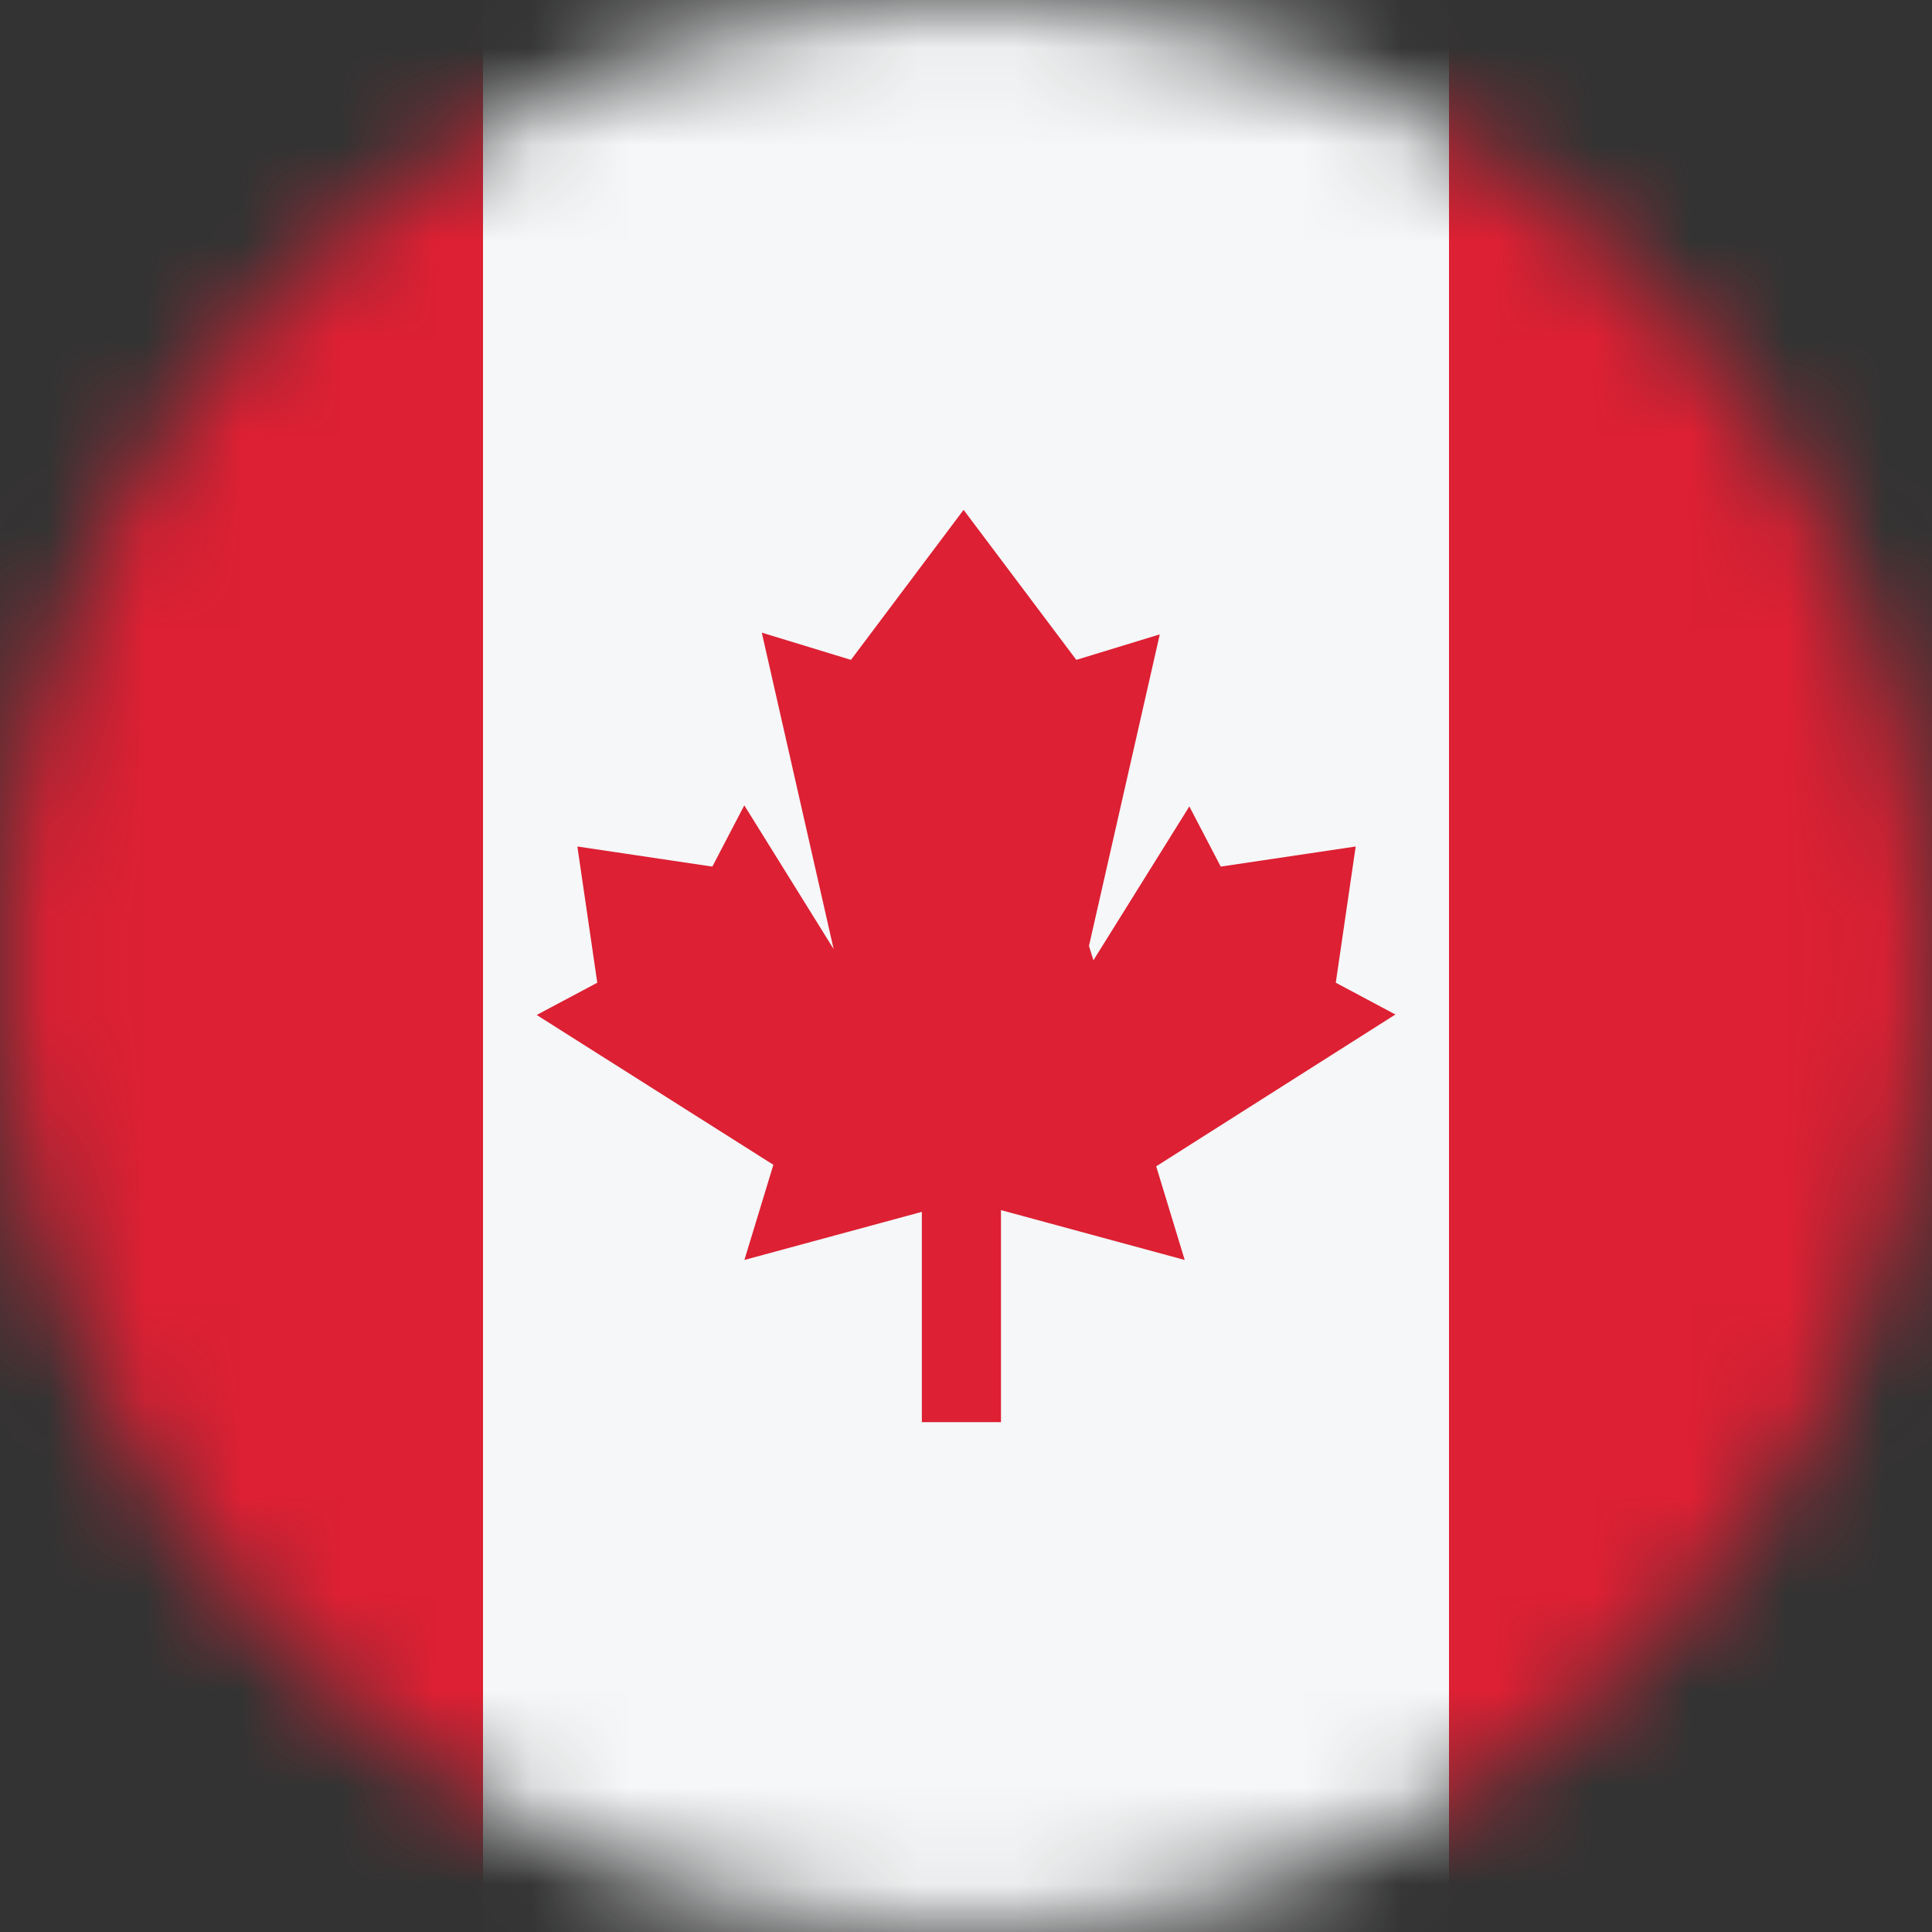 <?xml version="1.0" encoding="UTF-8"?> <svg xmlns="http://www.w3.org/2000/svg" width="20" height="20" viewBox="0 0 20 20" fill="none"><rect x="0" y="0" width="20" height="20" fill="#333333" stroke="none"/><mask id="mask0_3663_2469" style="mask-type:alpha" maskUnits="userSpaceOnUse" x="0" y="0" width="20" height="20"><circle cx="10" cy="10" r="10" transform="rotate(-90 10 10)" fill="#D9D9D9"></circle></mask><g mask="url(#mask0_3663_2469)"><rect y="-1.52588e-05" width="20" height="20" fill="#DD2033"></rect><rect x="15" y="20" width="10" height="20" transform="rotate(180 15 20)" fill="#F5F7F8"></rect><path d="M11.142 6.831L9.975 5.278L8.809 6.831L7.886 6.549L8.63 9.825L7.705 8.337L7.374 8.971L5.977 8.763L6.183 10.173L5.556 10.507L8.006 12.058L7.706 13.043L9.543 12.545L9.543 14.722L10.362 14.722L10.362 12.527L12.264 13.043L11.968 12.071L11.97 12.073L14.445 10.502L13.828 10.173L14.034 8.763L12.637 8.971L12.312 8.348L11.319 9.941L11.273 9.792L12.006 6.567L11.142 6.831Z" fill="#DD2033"></path></g></svg> 